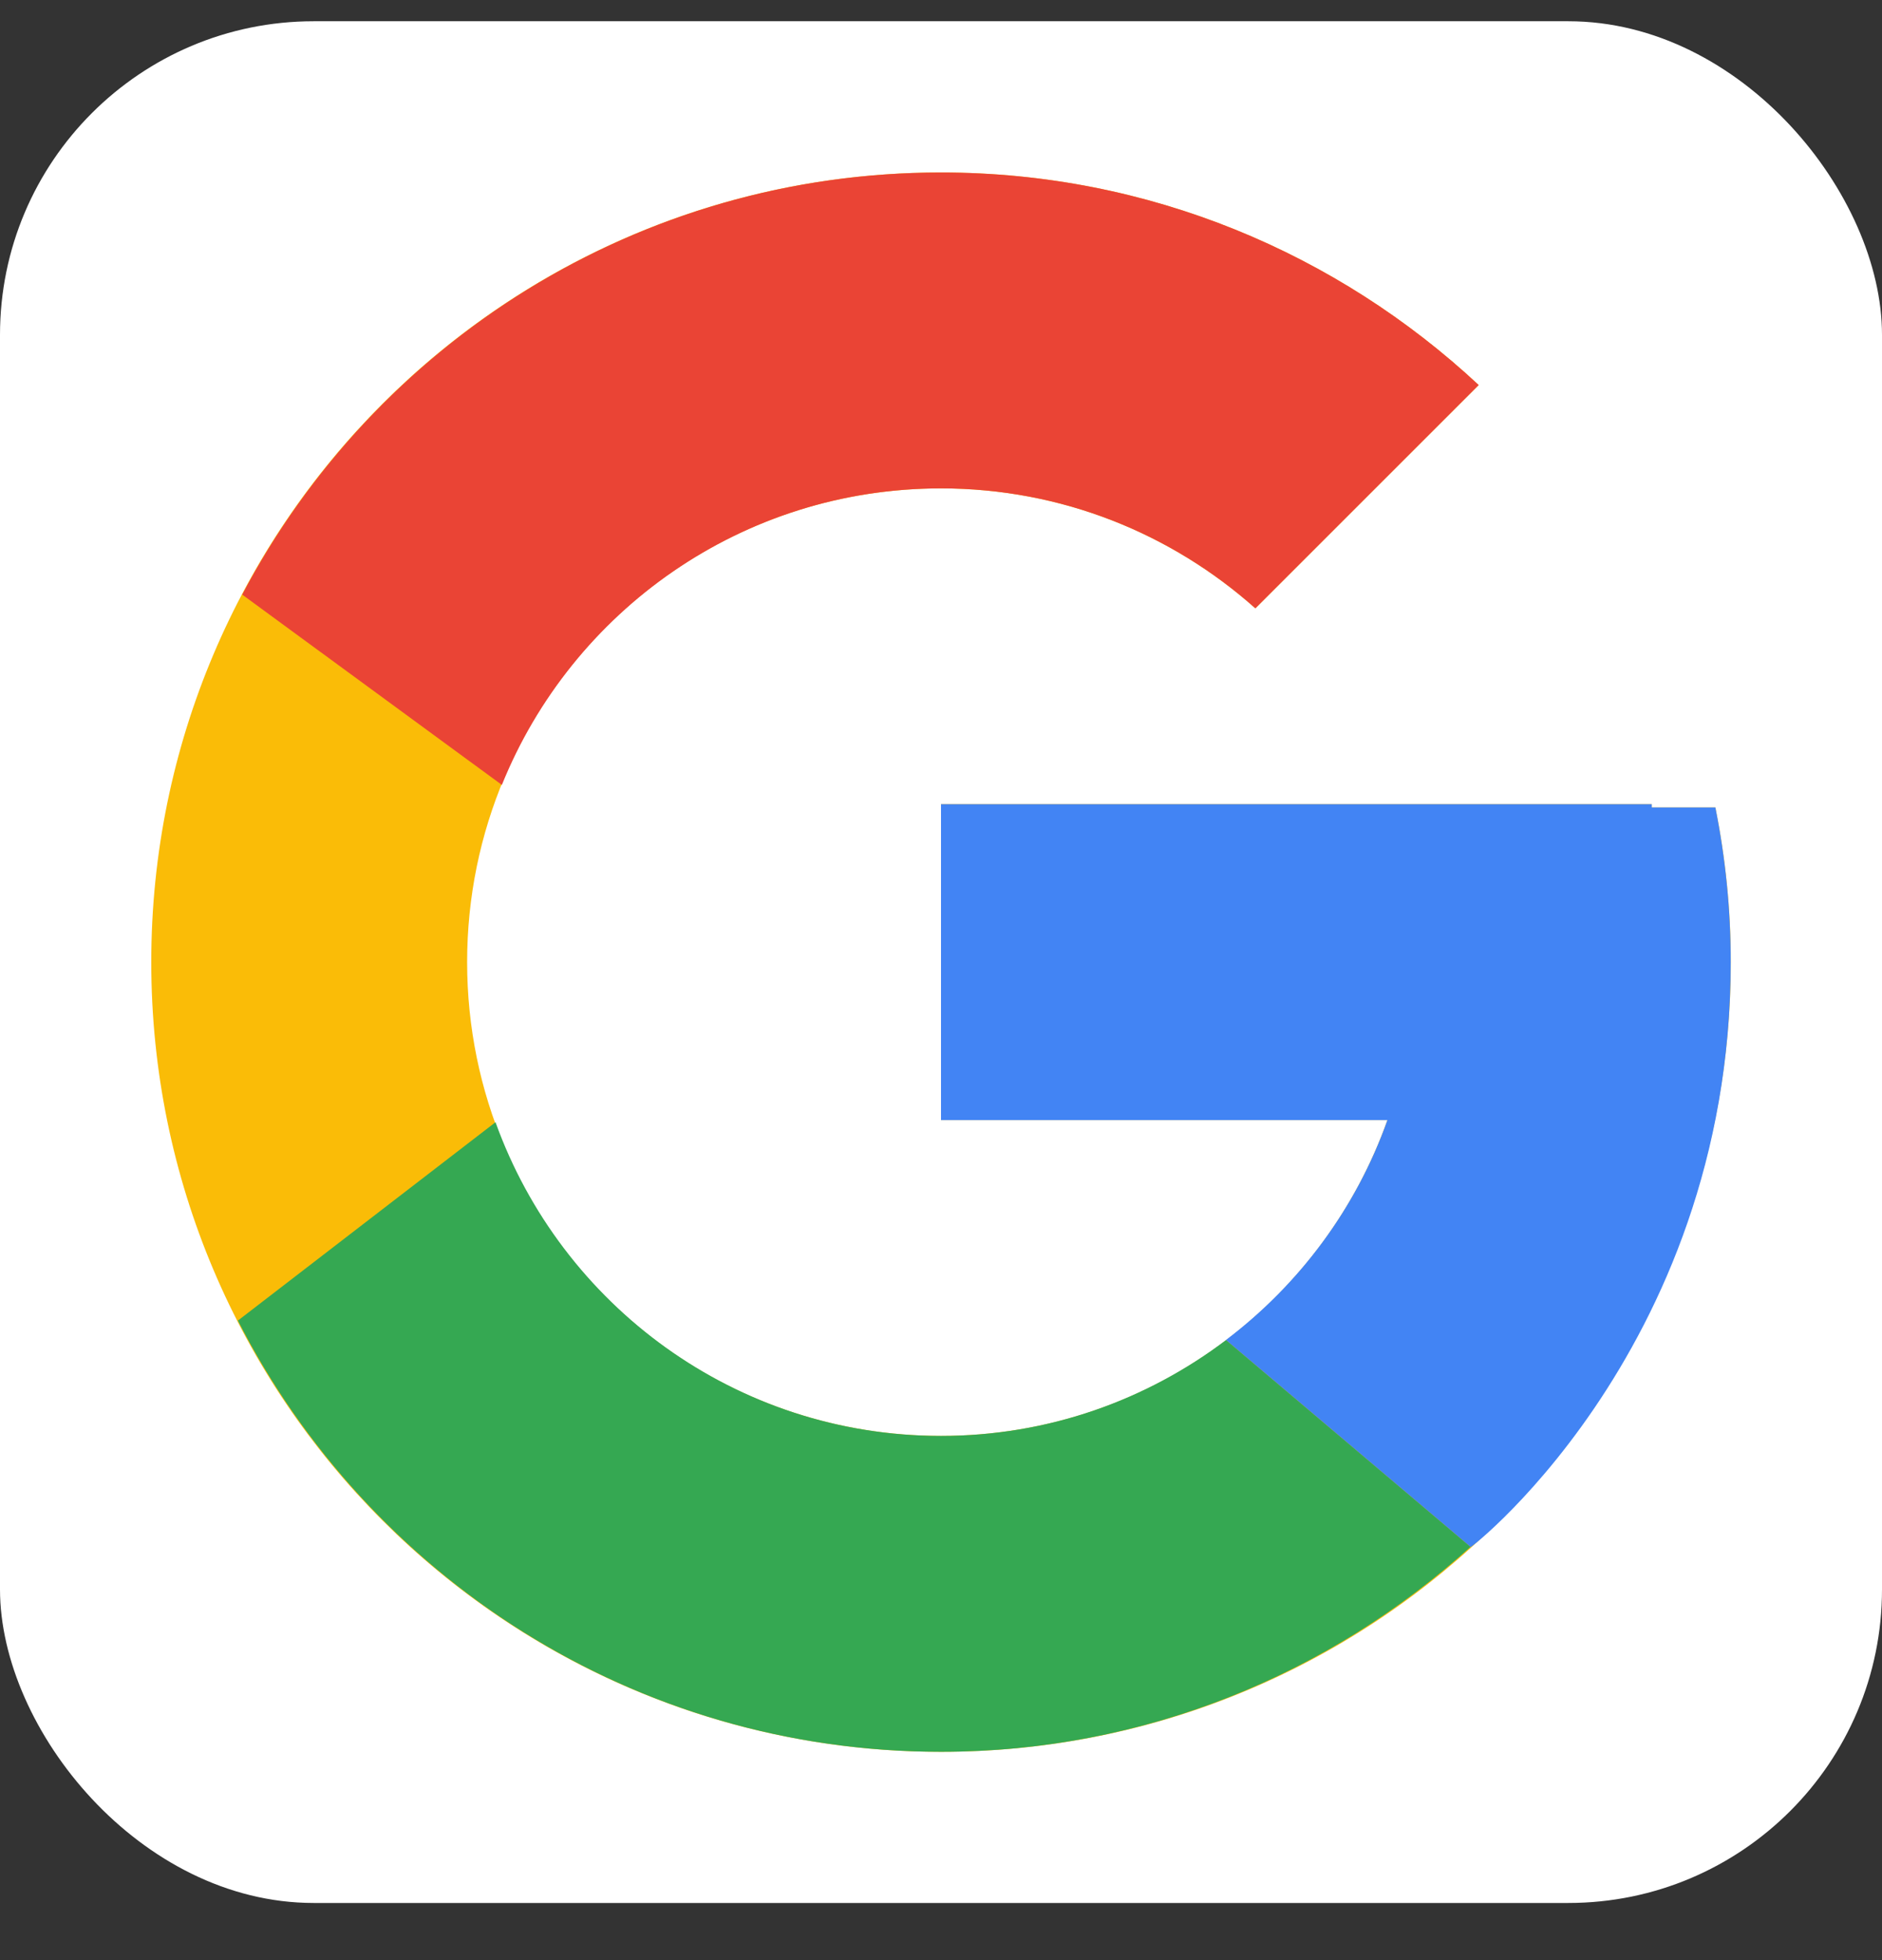 <svg fill="none" xmlns="http://www.w3.org/2000/svg" viewBox="0 0 24 25" class="design-iconfont">
  <rect x="0" y="0" width="24" height="25" fill="#333333" stroke="none"/>
  <rect y=".271" width="24" height="24" rx="4" fill="#fff"/>
  <path d="M21.875 10.298H21.064V10.257H12V14.286H17.693C16.861 16.63 14.63 18.314 12 18.314C8.662 18.314 5.957 15.61 5.957 12.271C5.957 8.933 8.662 6.229 12 6.229C13.54 6.229 14.943 6.809 16.009 7.759L18.857 4.911C17.059 3.235 14.654 2.2 12 2.2C6.437 2.2 1.929 6.708 1.929 12.271C1.929 17.834 6.437 22.343 12 22.343C17.563 22.343 22.072 17.834 22.072 12.271C22.072 11.597 22.003 10.938 21.875 10.298Z" fill="#FABC07"/>
  <path d="M3.089 7.584L6.4 10.011C7.295 7.794 9.463 6.229 12 6.229C13.54 6.229 14.943 6.809 16.009 7.759L18.857 4.911C17.059 3.235 14.654 2.2 12 2.2C8.131 2.2 4.777 4.383 3.089 7.584Z" fill="#EA4435"/>
  <path d="M12 22.343C14.601 22.343 16.965 21.348 18.753 19.729L15.635 17.091C14.624 17.856 13.367 18.314 12 18.314C9.38 18.314 7.157 16.644 6.319 14.313L3.034 16.843C4.7 20.104 8.086 22.343 12 22.343Z" fill="#35A852"/>
  <path d="M21.875 10.298H21.064V10.257H12V14.286H17.693C17.293 15.413 16.568 16.383 15.633 17.091C15.635 17.091 15.635 17.091 15.635 17.091L18.753 19.729C18.533 19.927 22.071 17.307 22.071 12.271C22.071 11.597 22.003 10.938 21.875 10.298Z" fill="#4284F4"/>
</svg>
